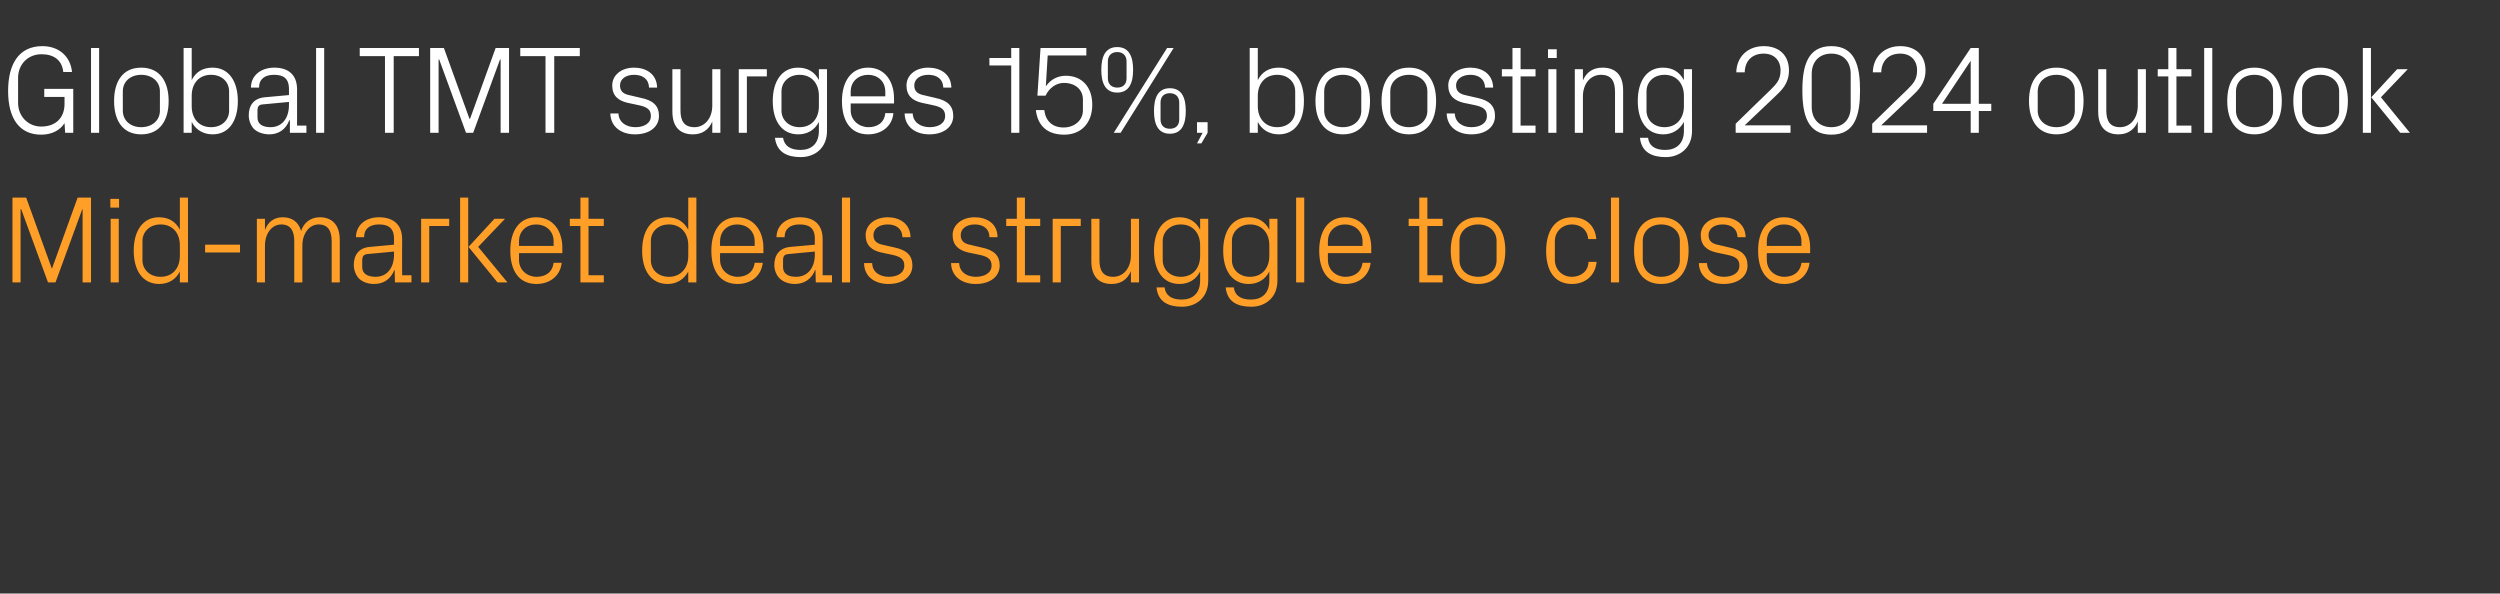 <?xml version="1.0" standalone="no"?><!DOCTYPE svg PUBLIC "-//W3C//DTD SVG 1.1//EN" "http://www.w3.org/Graphics/SVG/1.1/DTD/svg11.dtd"><svg xmlns="http://www.w3.org/2000/svg" version="1.1" width="802px" height="190.4px" viewBox="0 -5 802 190.4" style="top:-5px"><rect x="0" y="-5" width="802" height="190.4" fill="#333333" stroke="none"/>  <desc>Global TMT surges 15%, boosting 2024 outlook Mid market deals struggle to close</desc>  <defs/>  <g id="Polygon29150">    <path d="M 4 85.6 L 4 58.4 L 8.4 58.4 L 16.6 81.1 L 16.7 81.1 L 24.9 58.4 L 29.2 58.4 L 29.2 85.6 L 26.5 85.6 L 26.5 62.1 L 26.4 62.1 L 17.8 85.6 L 15.4 85.6 L 6.8 62.1 L 6.6 62.1 L 6.6 85.6 L 4 85.6 Z M 38.2 61.6 L 35.4 61.6 L 35.4 58.8 L 38.2 58.8 L 38.2 61.6 Z M 35.5 85.6 L 35.5 65.2 L 38.1 65.2 L 38.1 85.6 L 35.5 85.6 Z M 57.7 85.6 C 57.7 85.6 57.72 82.08 57.7 82.1 C 56.4 84.7 54 86.1 51.1 86.1 C 45.7 86.1 42.9 81.7 42.9 75.4 C 42.9 69.1 45.8 64.7 51 64.7 C 54.1 64.7 56.4 66.1 57.7 68.7 C 57.72 68.72 57.7 58.4 57.7 58.4 L 60.3 58.4 L 60.3 85.6 L 57.7 85.6 Z M 57.7 73.7 C 57.7 69.8 55.4 67 51.5 67 C 48 67 45.7 69.4 45.7 72.3 C 45.7 72.3 45.7 78.5 45.7 78.5 C 45.7 81.4 48 83.8 51.5 83.8 C 55.4 83.8 57.7 81 57.7 77.1 C 57.7 77.1 57.7 73.7 57.7 73.7 Z M 65.8 73.5 L 77 73.5 L 77 76 L 65.8 76 L 65.8 73.5 Z M 82.4 65.2 L 85 65.2 C 85 65.2 85 68.76 85 68.8 C 85.9 66.3 87.8 64.7 90.7 64.7 C 93.5 64.7 95.7 66 96.6 69.1 C 97.4 66.5 99.6 64.7 102.6 64.7 C 106.2 64.7 109 66.8 109 72 C 109 72 109 85.6 109 85.6 L 106.4 85.6 C 106.4 85.6 106.4 72.36 106.4 72.4 C 106.4 69 105.2 67 102.2 67 C 99.3 67 97 69.8 97 73.8 C 97 73.8 97 85.6 97 85.6 L 94.4 85.6 C 94.4 85.6 94.4 72.36 94.4 72.4 C 94.4 69 93.2 67 90.2 67 C 87.3 67 85 69.8 85 73.8 C 85 73.8 85 85.6 85 85.6 L 82.4 85.6 L 82.4 65.2 Z M 115.1 84.3 C 114.1 83.2 113.5 81.6 113.5 80 C 113.5 76.8 115.1 74.5 118.7 74.2 C 118.68 74.2 126.4 73.5 126.4 73.5 C 126.4 73.5 126.4 71.6 126.4 71.6 C 126.4 68 124.4 67 121.6 67 C 118.7 67 116.8 68.3 116.8 71.1 C 116.8 71.1 114.2 71.1 114.2 71.1 C 114.2 67.3 117.2 64.7 121.6 64.7 C 126 64.7 129 66.9 129 71.7 C 128.96 71.68 129 83.3 129 83.3 L 132 83.3 L 132 85.6 L 126.7 85.6 L 126.6 81.6 C 126.6 81.6 126.52 81.64 126.5 81.6 C 125.4 84.5 123.1 86.1 120 86.1 C 118 86.1 116.2 85.4 115.1 84.3 Z M 126.4 76.7 C 126.4 76.72 126.4 75.7 126.4 75.7 C 126.4 75.7 117.92 76.48 117.9 76.5 C 116.7 76.6 116.2 77.2 116.2 78.5 C 116.2 78.5 116.2 80.7 116.2 80.7 C 116.2 82.8 117.9 83.8 120.5 83.8 C 124.2 83.8 126.4 80.9 126.4 76.7 Z M 135.1 65.2 L 144.1 65.2 L 144.1 67.5 L 137.7 67.5 L 137.7 85.6 L 135.1 85.6 L 135.1 65.2 Z M 150.2 85.6 L 147.6 85.6 L 147.6 58.4 L 150.2 58.4 L 150.2 85.6 Z M 150.3 74.2 L 158.6 65.2 L 162 65.2 L 153.4 74.2 L 162.8 85.6 L 159.6 85.6 L 150.3 74.2 Z M 163.7 75.4 C 163.7 69.2 166.5 64.7 172 64.7 C 177.6 64.7 180.4 69.3 180.4 74.5 C 180.4 74.48 180.4 76.2 180.4 76.2 L 166.5 76.2 C 166.5 76.2 166.48 78.4 166.5 78.4 C 166.5 81.7 169.2 83.8 172.1 83.8 C 175 83.8 177.2 82.4 177.6 79.3 C 177.6 79.3 180.2 79.3 180.2 79.3 C 179.7 83.7 176.2 86.1 172.1 86.1 C 166.3 86.1 163.7 81.6 163.7 75.4 Z M 177.6 72.4 C 177.6 69 175 67 172 67 C 169 67 166.5 69 166.5 72.4 C 166.48 72.4 166.5 73.9 166.5 73.9 L 177.6 73.9 C 177.6 73.9 177.6 72.4 177.6 72.4 Z M 188.8 83.3 L 193.7 83.3 L 193.7 85.6 L 186.2 85.6 L 186.2 67.5 L 182.8 67.5 L 182.8 65.2 L 186.2 65.2 L 186.2 58.4 L 188.8 58.4 L 188.8 65.2 L 193.7 65.2 L 193.7 67.5 L 188.8 67.5 L 188.8 83.3 Z M 220.8 85.6 C 220.8 85.6 220.76 82.08 220.8 82.1 C 219.4 84.7 217 86.1 214.2 86.1 C 208.8 86.1 206 81.7 206 75.4 C 206 69.1 208.8 64.7 214.1 64.7 C 217.2 64.7 219.4 66.1 220.8 68.7 C 220.76 68.72 220.8 58.4 220.8 58.4 L 223.4 58.4 L 223.4 85.6 L 220.8 85.6 Z M 220.8 73.7 C 220.8 69.8 218.4 67 214.6 67 C 211 67 208.8 69.4 208.8 72.3 C 208.8 72.3 208.8 78.5 208.8 78.5 C 208.8 81.4 211 83.8 214.6 83.8 C 218.4 83.8 220.8 81 220.8 77.1 C 220.8 77.1 220.8 73.7 220.8 73.7 Z M 228.2 75.4 C 228.2 69.2 231 64.7 236.5 64.7 C 242 64.7 244.9 69.3 244.9 74.5 C 244.88 74.48 244.9 76.2 244.9 76.2 L 231 76.2 C 231 76.2 230.96 78.4 231 78.4 C 231 81.7 233.7 83.8 236.6 83.8 C 239.4 83.8 241.7 82.4 242.1 79.3 C 242.1 79.3 244.7 79.3 244.7 79.3 C 244.2 83.7 240.7 86.1 236.6 86.1 C 230.8 86.1 228.2 81.6 228.2 75.4 Z M 242.1 72.4 C 242.1 69 239.5 67 236.5 67 C 233.5 67 231 69 231 72.4 C 230.96 72.4 231 73.9 231 73.9 L 242.1 73.9 C 242.1 73.9 242.08 72.4 242.1 72.4 Z M 250.1 84.3 C 249 83.2 248.4 81.6 248.4 80 C 248.4 76.8 250.1 74.5 253.6 74.2 C 253.64 74.2 261.4 73.5 261.4 73.5 C 261.4 73.5 261.36 71.6 261.4 71.6 C 261.4 68 259.4 67 256.5 67 C 253.6 67 251.7 68.3 251.7 71.1 C 251.7 71.1 249.1 71.1 249.1 71.1 C 249.1 67.3 252.2 64.7 256.6 64.7 C 261 64.7 263.9 66.9 263.9 71.7 C 263.92 71.68 263.9 83.3 263.9 83.3 L 266.9 83.3 L 266.9 85.6 L 261.7 85.6 L 261.6 81.6 C 261.6 81.6 261.48 81.64 261.5 81.6 C 260.4 84.5 258 86.1 255 86.1 C 253 86.1 251.2 85.4 250.1 84.3 Z M 261.4 76.7 C 261.36 76.72 261.4 75.7 261.4 75.7 C 261.4 75.7 252.88 76.48 252.9 76.5 C 251.6 76.6 251.2 77.2 251.2 78.5 C 251.2 78.5 251.2 80.7 251.2 80.7 C 251.2 82.8 252.8 83.8 255.4 83.8 C 259.1 83.8 261.4 80.9 261.4 76.7 Z M 270.1 85.6 L 270.1 58.4 L 272.7 58.4 L 272.7 85.6 L 270.1 85.6 Z M 287 74.4 C 290.8 75.2 292.7 76.9 292.7 80.2 C 292.7 83.6 289.8 86.1 285 86.1 C 280.6 86.1 277.2 83.7 277.2 79.4 C 277.2 79.4 279.8 79.4 279.8 79.4 C 279.8 82.3 282.3 83.8 285.1 83.8 C 287.9 83.8 290.1 82.6 290.1 80.2 C 290.1 78.2 289 77.3 286 76.7 C 286 76.7 282.7 76 282.7 76 C 279.6 75.3 277.7 73.7 277.7 70.4 C 277.7 67.2 280.6 64.7 284.8 64.7 C 288.4 64.7 292 66.6 292.1 71.1 C 292.1 71.1 289.5 71.1 289.5 71.1 C 289.4 68.2 287.3 67 284.8 67 C 282 67 280.2 68.4 280.2 70.4 C 280.2 72.4 281.4 73.2 283.5 73.6 C 283.5 73.6 287 74.4 287 74.4 Z M 314.9 74.4 C 318.8 75.2 320.7 76.9 320.7 80.2 C 320.7 83.6 317.8 86.1 313 86.1 C 308.6 86.1 305.2 83.7 305.1 79.4 C 305.1 79.4 307.7 79.4 307.7 79.4 C 307.8 82.3 310.2 83.8 313 83.8 C 315.8 83.8 318.1 82.6 318.1 80.2 C 318.1 78.2 317 77.3 314 76.7 C 314 76.7 310.6 76 310.6 76 C 307.6 75.3 305.6 73.7 305.6 70.4 C 305.6 67.2 308.5 64.7 312.7 64.7 C 316.4 64.7 320 66.6 320 71.1 C 320 71.1 317.4 71.1 317.4 71.1 C 317.4 68.2 315.2 67 312.7 67 C 310 67 308.2 68.4 308.2 70.4 C 308.2 72.4 309.4 73.2 311.5 73.6 C 311.5 73.6 314.9 74.4 314.9 74.4 Z M 328.8 83.3 L 333.7 83.3 L 333.7 85.6 L 326.2 85.6 L 326.2 67.5 L 322.8 67.5 L 322.8 65.2 L 326.2 65.2 L 326.2 58.4 L 328.8 58.4 L 328.8 65.2 L 333.7 65.2 L 333.7 67.5 L 328.8 67.5 L 328.8 83.3 Z M 337.7 65.2 L 346.7 65.2 L 346.7 67.5 L 340.3 67.5 L 340.3 85.6 L 337.7 85.6 L 337.7 65.2 Z M 362.8 82 C 361.7 84.6 359.6 86.1 356.6 86.1 C 352.8 86.1 350.1 84 350.1 78.8 C 350.07 78.8 350.1 65.2 350.1 65.2 L 352.7 65.2 C 352.7 65.2 352.67 78.36 352.7 78.4 C 352.7 81.7 353.8 83.8 357.1 83.8 C 360.4 83.8 362.8 81 362.8 76.9 C 362.83 76.92 362.8 65.2 362.8 65.2 L 365.4 65.2 L 365.4 85.6 L 362.8 85.6 C 362.8 85.6 362.83 82.04 362.8 82 Z M 371 87.2 C 371 87.2 373.6 87.2 373.6 87.2 C 373.9 89.7 375.7 91.1 379.1 91.1 C 382.5 91.1 385 89.2 385 85 C 385 85 385 82.1 385 82.1 C 383.7 84.7 381.3 86.1 378.4 86.1 C 373 86.1 370.2 81.7 370.2 75.4 C 370.2 69.1 373.1 64.7 378.4 64.7 C 381.4 64.7 383.7 66.1 385 68.7 C 385.03 68.72 385 65.2 385 65.2 L 387.6 65.2 C 387.6 65.2 387.63 85 387.6 85 C 387.6 90.6 383.6 93.4 379.2 93.4 C 375 93.4 371.5 92 371 87.2 Z M 385 73.7 C 385 69.8 382.7 67 378.8 67 C 375.3 67 373 69.4 373 72.3 C 373 72.3 373 78.5 373 78.5 C 373 81.4 375.3 83.8 378.8 83.8 C 382.7 83.8 385 81 385 77.1 C 385 77.1 385 73.7 385 73.7 Z M 393.2 87.2 C 393.2 87.2 395.8 87.2 395.8 87.2 C 396.1 89.7 397.9 91.1 401.3 91.1 C 404.7 91.1 407.2 89.2 407.2 85 C 407.2 85 407.2 82.1 407.2 82.1 C 405.9 84.7 403.5 86.1 400.6 86.1 C 395.2 86.1 392.4 81.7 392.4 75.4 C 392.4 69.1 395.3 64.7 400.6 64.7 C 403.6 64.7 405.9 66.1 407.2 68.7 C 407.23 68.72 407.2 65.2 407.2 65.2 L 409.8 65.2 C 409.8 65.2 409.83 85 409.8 85 C 409.8 90.6 405.8 93.4 401.4 93.4 C 397.2 93.4 393.7 92 393.2 87.2 Z M 407.2 73.7 C 407.2 69.8 404.9 67 401 67 C 397.5 67 395.2 69.4 395.2 72.3 C 395.2 72.3 395.2 78.5 395.2 78.5 C 395.2 81.4 397.5 83.8 401 83.8 C 404.9 83.8 407.2 81 407.2 77.1 C 407.2 77.1 407.2 73.7 407.2 73.7 Z M 415.8 85.6 L 415.8 58.4 L 418.4 58.4 L 418.4 85.6 L 415.8 85.6 Z M 423.2 75.4 C 423.2 69.2 426 64.7 431.5 64.7 C 437 64.7 439.9 69.3 439.9 74.5 C 439.87 74.48 439.9 76.2 439.9 76.2 L 426 76.2 C 426 76.2 425.95 78.4 426 78.4 C 426 81.7 428.7 83.8 431.6 83.8 C 434.4 83.8 436.7 82.4 437.1 79.3 C 437.1 79.3 439.7 79.3 439.7 79.3 C 439.2 83.7 435.7 86.1 431.6 86.1 C 425.8 86.1 423.2 81.6 423.2 75.4 Z M 437.1 72.4 C 437.1 69 434.5 67 431.5 67 C 428.5 67 426 69 426 72.4 C 425.95 72.4 426 73.9 426 73.9 L 437.1 73.9 C 437.1 73.9 437.07 72.4 437.1 72.4 Z M 457.9 83.3 L 462.8 83.3 L 462.8 85.6 L 455.3 85.6 L 455.3 67.5 L 451.9 67.5 L 451.9 65.2 L 455.3 65.2 L 455.3 58.4 L 457.9 58.4 L 457.9 65.2 L 462.8 65.2 L 462.8 67.5 L 457.9 67.5 L 457.9 83.3 Z M 465.4 75.4 C 465.4 69.2 468.2 64.7 474.2 64.7 C 480.2 64.7 482.9 69.2 482.9 75.4 C 482.9 81.6 480.2 86.1 474.2 86.1 C 468.2 86.1 465.4 81.6 465.4 75.4 Z M 480.1 72.3 C 480.1 69.1 477.6 67 474.2 67 C 470.8 67 468.2 69.1 468.2 72.3 C 468.2 72.3 468.2 78.5 468.2 78.5 C 468.2 81.7 470.8 83.8 474.2 83.8 C 477.6 83.8 480.1 81.7 480.1 78.5 C 480.1 78.5 480.1 72.3 480.1 72.3 Z M 504.4 64.7 C 508.5 64.7 511.7 67.1 512.1 71.7 C 512.1 71.7 509.5 71.7 509.5 71.7 C 509.2 68.4 506.8 67 504.2 67 C 501.4 67 498.8 69.1 498.8 72.4 C 498.8 72.4 498.8 78.4 498.8 78.4 C 498.8 81.5 501.2 83.8 504.2 83.8 C 507.1 83.8 509.5 82.1 509.6 79 C 509.6 79 512.2 79 512.2 79 C 511.7 83.8 508.2 86.1 504.3 86.1 C 498.5 86.1 496 81.6 496 75.5 C 496 69 498.9 64.7 504.4 64.7 Z M 516.8 85.6 L 516.8 58.4 L 519.4 58.4 L 519.4 85.6 L 516.8 85.6 Z M 524.2 75.4 C 524.2 69.2 526.9 64.7 532.9 64.7 C 538.9 64.7 541.7 69.2 541.7 75.4 C 541.7 81.6 538.9 86.1 532.9 86.1 C 526.9 86.1 524.2 81.6 524.2 75.4 Z M 538.9 72.3 C 538.9 69.1 536.3 67 532.9 67 C 529.5 67 527 69.1 527 72.3 C 527 72.3 527 78.5 527 78.5 C 527 81.7 529.5 83.8 532.9 83.8 C 536.3 83.8 538.9 81.7 538.9 78.5 C 538.9 78.5 538.9 72.3 538.9 72.3 Z M 554.8 74.4 C 558.7 75.2 560.6 76.9 560.6 80.2 C 560.6 83.6 557.7 86.1 552.9 86.1 C 548.5 86.1 545.1 83.7 545 79.4 C 545 79.4 547.6 79.4 547.6 79.4 C 547.7 82.3 550.2 83.8 553 83.8 C 555.8 83.8 558 82.6 558 80.2 C 558 78.2 556.9 77.3 553.9 76.7 C 553.9 76.7 550.6 76 550.6 76 C 547.5 75.3 545.6 73.7 545.6 70.4 C 545.6 67.2 548.4 64.7 552.6 64.7 C 556.3 64.7 559.9 66.6 560 71.1 C 560 71.1 557.4 71.1 557.4 71.1 C 557.3 68.2 555.2 67 552.6 67 C 549.9 67 548.1 68.4 548.1 70.4 C 548.1 72.4 549.3 73.2 551.4 73.6 C 551.4 73.6 554.8 74.4 554.8 74.4 Z M 564 75.4 C 564 69.2 566.8 64.7 572.3 64.7 C 577.8 64.7 580.7 69.3 580.7 74.5 C 580.67 74.48 580.7 76.2 580.7 76.2 L 566.8 76.2 C 566.8 76.2 566.75 78.4 566.8 78.4 C 566.8 81.7 569.5 83.8 572.4 83.8 C 575.2 83.8 577.5 82.4 577.9 79.3 C 577.9 79.3 580.5 79.3 580.5 79.3 C 580 83.7 576.5 86.1 572.4 86.1 C 566.6 86.1 564 81.6 564 75.4 Z M 577.9 72.4 C 577.9 69 575.3 67 572.3 67 C 569.3 67 566.8 69 566.8 72.4 C 566.75 72.4 566.8 73.9 566.8 73.9 L 577.9 73.9 C 577.9 73.9 577.87 72.4 577.9 72.4 Z " stroke="none" fill="#ff9f27"/>  </g>  <g id="Polygon29149">    <path d="M 2.6 24.2 C 2.6 15.6 6 9.8 13.6 9.8 C 18.8 9.8 22.6 13 23.1 18.1 C 23.1 18.1 20.3 18.1 20.3 18.1 C 19.9 14.3 17.3 12.4 13.3 12.4 C 9 12.4 5.8 15.6 5.8 20 C 5.8 20 5.8 28 5.8 28 C 5.8 32.4 9.1 35.6 13.2 35.6 C 17.8 35.6 20.7 32.9 20.7 28.3 C 20.72 28.32 20.7 26.1 20.7 26.1 L 14.2 26.1 L 14.2 23.5 L 23.5 23.5 L 23.5 37.6 L 20.9 37.6 C 20.9 37.6 20.72 34.52 20.7 34.5 C 19.3 36.8 16.6 38.2 13.2 38.2 C 6.3 38.2 2.6 33.1 2.6 24.2 Z M 29.2 37.6 L 29.2 10.4 L 31.8 10.4 L 31.8 37.6 L 29.2 37.6 Z M 36.6 27.4 C 36.6 21.2 39.3 16.7 45.3 16.7 C 51.3 16.7 54.1 21.2 54.1 27.4 C 54.1 33.6 51.3 38.1 45.3 38.1 C 39.3 38.1 36.6 33.6 36.6 27.4 Z M 51.3 24.3 C 51.3 21.1 48.7 19 45.3 19 C 41.9 19 39.4 21.1 39.4 24.3 C 39.4 24.3 39.4 30.5 39.4 30.5 C 39.4 33.7 41.9 35.8 45.3 35.8 C 48.7 35.8 51.3 33.7 51.3 30.5 C 51.3 30.5 51.3 24.3 51.3 24.3 Z M 58.9 37.6 L 58.9 10.4 L 61.5 10.4 C 61.5 10.4 61.48 20.72 61.5 20.7 C 62.8 18.1 65 16.7 68.2 16.7 C 73.4 16.7 76.3 21.1 76.3 27.4 C 76.3 33.7 73.5 38.1 68.2 38.1 C 65.3 38.1 62.8 36.7 61.5 34.1 C 61.48 34.08 61.5 37.6 61.5 37.6 L 58.9 37.6 Z M 61.5 29.1 C 61.5 33 63.8 35.8 67.7 35.8 C 71.3 35.8 73.5 33.4 73.5 30.5 C 73.5 30.5 73.5 24.3 73.5 24.3 C 73.5 21.4 71.3 19 67.7 19 C 63.8 19 61.5 21.8 61.5 25.7 C 61.5 25.7 61.5 29.1 61.5 29.1 Z M 81.4 36.3 C 80.4 35.2 79.8 33.6 79.8 32 C 79.8 28.8 81.4 26.5 85 26.2 C 85 26.2 92.7 25.5 92.7 25.5 C 92.7 25.5 92.72 23.6 92.7 23.6 C 92.7 20 90.8 19 87.9 19 C 85 19 83.1 20.3 83.1 23.1 C 83.1 23.1 80.5 23.1 80.5 23.1 C 80.5 19.3 83.6 16.7 88 16.7 C 92.4 16.7 95.3 18.9 95.3 23.7 C 95.28 23.68 95.3 35.3 95.3 35.3 L 98.3 35.3 L 98.3 37.6 L 93 37.6 L 93 33.6 C 93 33.6 92.84 33.64 92.8 33.6 C 91.7 36.5 89.4 38.1 86.4 38.1 C 84.4 38.1 82.5 37.4 81.4 36.3 Z M 92.7 28.7 C 92.72 28.72 92.7 27.7 92.7 27.7 C 92.7 27.7 84.24 28.48 84.2 28.5 C 83 28.6 82.6 29.2 82.6 30.5 C 82.6 30.5 82.6 32.7 82.6 32.7 C 82.6 34.8 84.2 35.8 86.8 35.8 C 90.5 35.8 92.7 32.9 92.7 28.7 Z M 101.4 37.6 L 101.4 10.4 L 104 10.4 L 104 37.6 L 101.4 37.6 Z M 115.4 10.4 L 134.4 10.4 L 134.4 13 L 126.3 13 L 126.3 37.6 L 123.5 37.6 L 123.5 13 L 115.4 13 L 115.4 10.4 Z M 138 37.6 L 138 10.4 L 142.4 10.4 L 150.6 33.1 L 150.8 33.1 L 159 10.4 L 163.3 10.4 L 163.3 37.6 L 160.6 37.6 L 160.6 14.1 L 160.4 14.1 L 151.8 37.6 L 149.5 37.6 L 140.9 14.1 L 140.7 14.1 L 140.7 37.6 L 138 37.6 Z M 166.9 10.4 L 186 10.4 L 186 13 L 177.8 13 L 177.8 37.6 L 175 37.6 L 175 13 L 166.9 13 L 166.9 10.4 Z M 205.6 26.4 C 209.5 27.2 211.4 28.9 211.4 32.2 C 211.4 35.6 208.5 38.1 203.7 38.1 C 199.3 38.1 195.9 35.7 195.8 31.4 C 195.8 31.4 198.4 31.4 198.4 31.4 C 198.5 34.3 201 35.8 203.8 35.8 C 206.6 35.8 208.8 34.6 208.8 32.2 C 208.8 30.2 207.7 29.3 204.7 28.7 C 204.7 28.7 201.4 28 201.4 28 C 198.3 27.3 196.4 25.7 196.4 22.4 C 196.4 19.2 199.2 16.7 203.4 16.7 C 207.1 16.7 210.7 18.6 210.8 23.1 C 210.8 23.1 208.2 23.1 208.2 23.1 C 208.1 20.2 206 19 203.4 19 C 200.7 19 198.9 20.4 198.9 22.4 C 198.9 24.4 200.1 25.2 202.2 25.6 C 202.2 25.6 205.6 26.4 205.6 26.4 Z M 228.5 34 C 227.4 36.6 225.3 38.1 222.3 38.1 C 218.4 38.1 215.7 36 215.7 30.8 C 215.72 30.8 215.7 17.2 215.7 17.2 L 218.3 17.2 C 218.3 17.2 218.32 30.36 218.3 30.4 C 218.3 33.7 219.4 35.8 222.8 35.8 C 226 35.8 228.5 33 228.5 28.9 C 228.48 28.92 228.5 17.2 228.5 17.2 L 231.1 17.2 L 231.1 37.6 L 228.5 37.6 C 228.5 37.6 228.48 34.04 228.5 34 Z M 237 17.2 L 246 17.2 L 246 19.5 L 239.6 19.5 L 239.6 37.6 L 237 37.6 L 237 17.2 Z M 248.6 39.2 C 248.6 39.2 251.2 39.2 251.2 39.2 C 251.6 41.7 253.4 43.1 256.8 43.1 C 260.2 43.1 262.7 41.2 262.7 37 C 262.7 37 262.7 34.1 262.7 34.1 C 261.4 36.7 259 38.1 256.1 38.1 C 250.7 38.1 247.9 33.7 247.9 27.4 C 247.9 21.1 250.8 16.7 256 16.7 C 259.1 16.7 261.4 18.1 262.7 20.7 C 262.72 20.72 262.7 17.2 262.7 17.2 L 265.3 17.2 C 265.3 17.2 265.32 37 265.3 37 C 265.3 42.6 261.3 45.4 256.9 45.4 C 252.7 45.4 249.2 44 248.6 39.2 Z M 262.7 25.7 C 262.7 21.8 260.4 19 256.5 19 C 253 19 250.7 21.4 250.7 24.3 C 250.7 24.3 250.7 30.5 250.7 30.5 C 250.7 33.4 253 35.8 256.5 35.8 C 260.4 35.8 262.7 33 262.7 29.1 C 262.7 29.1 262.7 25.7 262.7 25.7 Z M 270.1 27.4 C 270.1 21.2 273 16.7 278.5 16.7 C 284 16.7 286.8 21.3 286.8 26.5 C 286.84 26.48 286.8 28.2 286.8 28.2 L 272.9 28.2 C 272.9 28.2 272.92 30.4 272.9 30.4 C 272.9 33.7 275.7 35.8 278.6 35.8 C 281.4 35.8 283.7 34.4 284 31.3 C 284 31.3 286.6 31.3 286.6 31.3 C 286.2 35.7 282.6 38.1 278.5 38.1 C 272.7 38.1 270.1 33.6 270.1 27.4 Z M 284 24.4 C 284 21 281.5 19 278.5 19 C 275.5 19 272.9 21 272.9 24.4 C 272.92 24.4 272.9 25.9 272.9 25.9 L 284 25.9 C 284 25.9 284.04 24.4 284 24.4 Z M 300 26.4 C 303.9 27.2 305.8 28.9 305.8 32.2 C 305.8 35.6 302.9 38.1 298.1 38.1 C 293.7 38.1 290.3 35.7 290.2 31.4 C 290.2 31.4 292.8 31.4 292.8 31.4 C 292.9 34.3 295.4 35.8 298.2 35.8 C 301 35.8 303.2 34.6 303.2 32.2 C 303.2 30.2 302.1 29.3 299.1 28.7 C 299.1 28.7 295.8 28 295.8 28 C 292.7 27.3 290.8 25.7 290.8 22.4 C 290.8 19.2 293.6 16.7 297.8 16.7 C 301.5 16.7 305.1 18.6 305.2 23.1 C 305.2 23.1 302.6 23.1 302.6 23.1 C 302.5 20.2 300.4 19 297.8 19 C 295.1 19 293.3 20.4 293.3 22.4 C 293.3 24.4 294.5 25.2 296.6 25.6 C 296.6 25.6 300 26.4 300 26.4 Z M 324.4 16 L 317.4 16 L 317.4 13.6 L 324.4 13.6 L 324.4 10.4 L 327 10.4 L 327 37.6 L 324.4 37.6 L 324.4 16 Z M 332.8 25.7 L 333.8 10.4 L 348.5 10.4 L 348.5 12.8 L 336.1 12.8 C 336.1 12.8 335.47 22.68 335.5 22.7 C 337 20.5 339.3 19.3 341.9 19.3 C 347.2 19.3 350.4 23 350.4 28.6 C 350.4 34.4 346.9 38.2 341.4 38.2 C 336 38.2 332.9 35.4 332.3 30.3 C 332.3 30.3 335 30.3 335 30.3 C 335.4 33.7 337.5 35.9 341.2 35.9 C 344.7 35.9 347.4 33.6 347.4 30.4 C 347.4 30.4 347.4 26.9 347.4 26.9 C 347.4 23.8 345 21.6 341.3 21.6 C 338.8 21.6 336.6 23.2 335.4 25.7 C 335.43 25.68 332.8 25.7 332.8 25.7 Z M 358.4 24.7 C 354.5 24.7 353.3 21.5 353.3 17.4 C 353.3 13.3 354.5 10.1 358.4 10.1 C 362.3 10.1 363.5 13.3 363.5 17.4 C 363.5 21.5 362.3 24.7 358.4 24.7 Z M 374.4 10.4 L 376.5 10.4 L 359.5 37.6 L 357.3 37.6 L 374.4 10.4 Z M 361.4 20.1 C 361.4 20.1 361.4 14.7 361.4 14.7 C 361.4 12.8 360.2 11.7 358.4 11.7 C 356.6 11.7 355.4 12.8 355.4 14.7 C 355.4 14.7 355.4 20.1 355.4 20.1 C 355.4 22 356.6 23.1 358.4 23.1 C 360.3 23.1 361.4 22 361.4 20.1 Z M 375.3 37.9 C 371.4 37.9 370.2 34.7 370.2 30.6 C 370.2 26.5 371.4 23.3 375.3 23.3 C 379.2 23.3 380.4 26.5 380.4 30.6 C 380.4 34.7 379.2 37.9 375.3 37.9 Z M 378.3 33.3 C 378.3 33.3 378.3 27.9 378.3 27.9 C 378.3 26 377.1 24.9 375.3 24.9 C 373.4 24.9 372.3 26 372.3 27.9 C 372.3 27.9 372.3 33.3 372.3 33.3 C 372.3 35.2 373.4 36.3 375.3 36.3 C 377.2 36.3 378.3 35.2 378.3 33.3 Z M 387.4 37.6 L 385.4 41 L 384 41 L 385.8 37.6 L 384 37.6 L 384 34.2 L 387.4 34.2 L 387.4 37.6 Z M 400.9 37.6 L 400.9 10.4 L 403.5 10.4 C 403.5 10.4 403.51 20.72 403.5 20.7 C 404.8 18.1 407.1 16.7 410.2 16.7 C 415.5 16.7 418.3 21.1 418.3 27.4 C 418.3 33.7 415.6 38.1 410.2 38.1 C 407.3 38.1 404.8 36.7 403.5 34.1 C 403.51 34.08 403.5 37.6 403.5 37.6 L 400.9 37.6 Z M 403.5 29.1 C 403.5 33 405.9 35.8 409.7 35.8 C 413.3 35.8 415.5 33.4 415.5 30.5 C 415.5 30.5 415.5 24.3 415.5 24.3 C 415.5 21.4 413.3 19 409.7 19 C 405.9 19 403.5 21.8 403.5 25.7 C 403.5 25.7 403.5 29.1 403.5 29.1 Z M 422 27.4 C 422 21.2 424.8 16.7 430.8 16.7 C 436.8 16.7 439.5 21.2 439.5 27.4 C 439.5 33.6 436.8 38.1 430.8 38.1 C 424.8 38.1 422 33.6 422 27.4 Z M 436.7 24.3 C 436.7 21.1 434.2 19 430.8 19 C 427.4 19 424.8 21.1 424.8 24.3 C 424.8 24.3 424.8 30.5 424.8 30.5 C 424.8 33.7 427.4 35.8 430.8 35.8 C 434.2 35.8 436.7 33.7 436.7 30.5 C 436.7 30.5 436.7 24.3 436.7 24.3 Z M 443.2 27.4 C 443.2 21.2 446 16.7 452 16.7 C 458 16.7 460.7 21.2 460.7 27.4 C 460.7 33.6 458 38.1 452 38.1 C 446 38.1 443.2 33.6 443.2 27.4 Z M 457.9 24.3 C 457.9 21.1 455.4 19 452 19 C 448.6 19 446 21.1 446 24.3 C 446 24.3 446 30.5 446 30.5 C 446 33.7 448.6 35.8 452 35.8 C 455.4 35.8 457.9 33.7 457.9 30.5 C 457.9 30.5 457.9 24.3 457.9 24.3 Z M 473.9 26.4 C 477.7 27.2 479.6 28.9 479.6 32.2 C 479.6 35.6 476.8 38.1 472 38.1 C 467.6 38.1 464.2 35.7 464.1 31.4 C 464.1 31.4 466.7 31.4 466.7 31.4 C 466.8 34.3 469.2 35.8 472 35.8 C 474.8 35.8 477 34.6 477 32.2 C 477 30.2 475.9 29.3 473 28.7 C 473 28.7 469.6 28 469.6 28 C 466.6 27.3 464.6 25.7 464.6 22.4 C 464.6 19.2 467.5 16.7 471.7 16.7 C 475.3 16.7 478.9 18.6 479 23.1 C 479 23.1 476.4 23.1 476.4 23.1 C 476.3 20.2 474.2 19 471.7 19 C 469 19 467.1 20.4 467.1 22.4 C 467.1 24.4 468.4 25.2 470.4 25.6 C 470.4 25.6 473.9 26.4 473.9 26.4 Z M 487.8 35.3 L 492.6 35.3 L 492.6 37.6 L 485.2 37.6 L 485.2 19.5 L 481.8 19.5 L 481.8 17.2 L 485.2 17.2 L 485.2 10.4 L 487.8 10.4 L 487.8 17.2 L 492.6 17.2 L 492.6 19.5 L 487.8 19.5 L 487.8 35.3 Z M 499.4 13.6 L 496.6 13.6 L 496.6 10.8 L 499.4 10.8 L 499.4 13.6 Z M 496.7 37.6 L 496.7 17.2 L 499.3 17.2 L 499.3 37.6 L 496.7 37.6 Z M 518.1 24.5 C 518.1 21.1 517 19 513.6 19 C 510.2 19 507.8 21.9 507.8 25.9 C 507.79 25.88 507.8 37.6 507.8 37.6 L 505.2 37.6 L 505.2 17.2 L 507.8 17.2 C 507.8 17.2 507.79 20.76 507.8 20.8 C 508.9 18.2 511 16.7 514.1 16.7 C 518 16.7 520.7 18.8 520.7 24 C 520.71 24 520.7 37.6 520.7 37.6 L 518.1 37.6 C 518.1 37.6 518.11 24.48 518.1 24.5 Z M 526.1 39.2 C 526.1 39.2 528.7 39.2 528.7 39.2 C 529 41.7 530.8 43.1 534.2 43.1 C 537.6 43.1 540.2 41.2 540.2 37 C 540.2 37 540.2 34.1 540.2 34.1 C 538.8 36.7 536.4 38.1 533.6 38.1 C 528.2 38.1 525.4 33.7 525.4 27.4 C 525.4 21.1 528.2 16.7 533.5 16.7 C 536.6 16.7 538.8 18.1 540.2 20.7 C 540.15 20.72 540.2 17.2 540.2 17.2 L 542.8 17.2 C 542.8 17.2 542.75 37 542.8 37 C 542.8 42.6 538.7 45.4 534.4 45.4 C 530.2 45.4 526.6 44 526.1 39.2 Z M 540.2 25.7 C 540.2 21.8 537.8 19 534 19 C 530.4 19 528.2 21.4 528.2 24.3 C 528.2 24.3 528.2 30.5 528.2 30.5 C 528.2 33.4 530.4 35.8 534 35.8 C 537.8 35.8 540.2 33 540.2 29.1 C 540.2 29.1 540.2 25.7 540.2 25.7 Z M 559.7 35.2 L 574.4 35.2 L 574.4 37.6 L 556.8 37.6 L 556.8 34.7 C 556.8 34.7 567.95 23.8 568 23.8 C 569.9 21.9 571.2 20.6 571.2 17.6 C 571.2 14.3 569.1 12.2 565.8 12.2 C 562.2 12.2 559.8 14.4 559.7 18.2 C 559.7 18.2 557 18.2 557 18.2 C 557.1 13.2 560.7 9.8 565.8 9.8 C 570.8 9.8 573.9 12.8 573.9 17.6 C 573.9 21.8 571.5 24 569.5 25.9 C 569.47 25.92 559.7 35.2 559.7 35.2 L 559.7 35.2 Z M 578.2 24 C 578.2 16.1 579.9 9.8 587.5 9.8 C 595.1 9.8 596.7 16.1 596.7 24 C 596.7 31.9 595.1 38.2 587.5 38.2 C 579.9 38.2 578.2 31.9 578.2 24 Z M 581.2 18.7 C 581.2 18.7 581.2 29.3 581.2 29.3 C 581.2 33.3 583.7 35.8 587.5 35.8 C 591.3 35.8 593.7 33.3 593.7 29.3 C 593.7 29.3 593.7 18.7 593.7 18.7 C 593.7 14.7 591.3 12.2 587.5 12.2 C 583.7 12.2 581.2 14.7 581.2 18.7 Z M 603.5 35.2 L 618.2 35.2 L 618.2 37.6 L 600.6 37.6 L 600.6 34.7 C 600.6 34.7 611.75 23.8 611.8 23.8 C 613.7 21.9 615 20.6 615 17.6 C 615 14.3 612.9 12.2 609.6 12.2 C 606 12.2 603.6 14.4 603.5 18.2 C 603.5 18.2 600.8 18.2 600.8 18.2 C 600.9 13.2 604.5 9.8 609.6 9.8 C 614.6 9.8 617.7 12.8 617.7 17.6 C 617.7 21.8 615.3 24 613.3 25.9 C 613.27 25.92 603.5 35.2 603.5 35.2 L 603.5 35.2 Z M 632.2 37.6 L 632.2 30.6 L 620.2 30.6 L 620.2 28.3 L 632.2 10.4 L 634.8 10.4 L 634.8 28.3 L 638.8 28.3 L 638.8 30.6 L 634.8 30.6 L 634.8 37.6 L 632.2 37.6 Z M 623 28.3 L 632.2 28.3 L 632.2 14.5 L 623 28.3 Z M 650.9 27.4 C 650.9 21.2 653.7 16.7 659.7 16.7 C 665.7 16.7 668.4 21.2 668.4 27.4 C 668.4 33.6 665.7 38.1 659.7 38.1 C 653.7 38.1 650.9 33.6 650.9 27.4 Z M 665.6 24.3 C 665.6 21.1 663.1 19 659.7 19 C 656.3 19 653.7 21.1 653.7 24.3 C 653.7 24.3 653.7 30.5 653.7 30.5 C 653.7 33.7 656.3 35.8 659.7 35.8 C 663.1 35.8 665.6 33.7 665.6 30.5 C 665.6 30.5 665.6 24.3 665.6 24.3 Z M 685.8 34 C 684.7 36.6 682.6 38.1 679.6 38.1 C 675.8 38.1 673.1 36 673.1 30.8 C 673.07 30.8 673.1 17.2 673.1 17.2 L 675.7 17.2 C 675.7 17.2 675.67 30.36 675.7 30.4 C 675.7 33.7 676.8 35.8 680.1 35.8 C 683.4 35.8 685.8 33 685.8 28.9 C 685.83 28.92 685.8 17.2 685.8 17.2 L 688.4 17.2 L 688.4 37.6 L 685.8 37.6 C 685.8 37.6 685.83 34.04 685.8 34 Z M 698.2 35.3 L 703 35.3 L 703 37.6 L 695.6 37.6 L 695.6 19.5 L 692.2 19.5 L 692.2 17.2 L 695.6 17.2 L 695.6 10.4 L 698.2 10.4 L 698.2 17.2 L 703 17.2 L 703 19.5 L 698.2 19.5 L 698.2 35.3 Z M 707.1 37.6 L 707.1 10.4 L 709.7 10.4 L 709.7 37.6 L 707.1 37.6 Z M 714.5 27.4 C 714.5 21.2 717.2 16.7 723.2 16.7 C 729.2 16.7 732 21.2 732 27.4 C 732 33.6 729.2 38.1 723.2 38.1 C 717.2 38.1 714.5 33.6 714.5 27.4 Z M 729.2 24.3 C 729.2 21.1 726.6 19 723.2 19 C 719.8 19 717.3 21.1 717.3 24.3 C 717.3 24.3 717.3 30.5 717.3 30.5 C 717.3 33.7 719.8 35.8 723.2 35.8 C 726.6 35.8 729.2 33.7 729.2 30.5 C 729.2 30.5 729.2 24.3 729.2 24.3 Z M 735.7 27.4 C 735.7 21.2 738.4 16.7 744.4 16.7 C 750.4 16.7 753.2 21.2 753.2 27.4 C 753.2 33.6 750.4 38.1 744.4 38.1 C 738.4 38.1 735.7 33.6 735.7 27.4 Z M 750.4 24.3 C 750.4 21.1 747.8 19 744.4 19 C 741 19 738.5 21.1 738.5 24.3 C 738.5 24.3 738.5 30.5 738.5 30.5 C 738.5 33.7 741 35.8 744.4 35.8 C 747.8 35.8 750.4 33.7 750.4 30.5 C 750.4 30.5 750.4 24.3 750.4 24.3 Z M 760.6 37.6 L 758 37.6 L 758 10.4 L 760.6 10.4 L 760.6 37.6 Z M 760.7 26.2 L 769 17.2 L 772.4 17.2 L 763.8 26.2 L 773.1 37.6 L 770 37.6 L 760.7 26.2 Z " stroke="none" fill="#fff"/>  </g></svg>